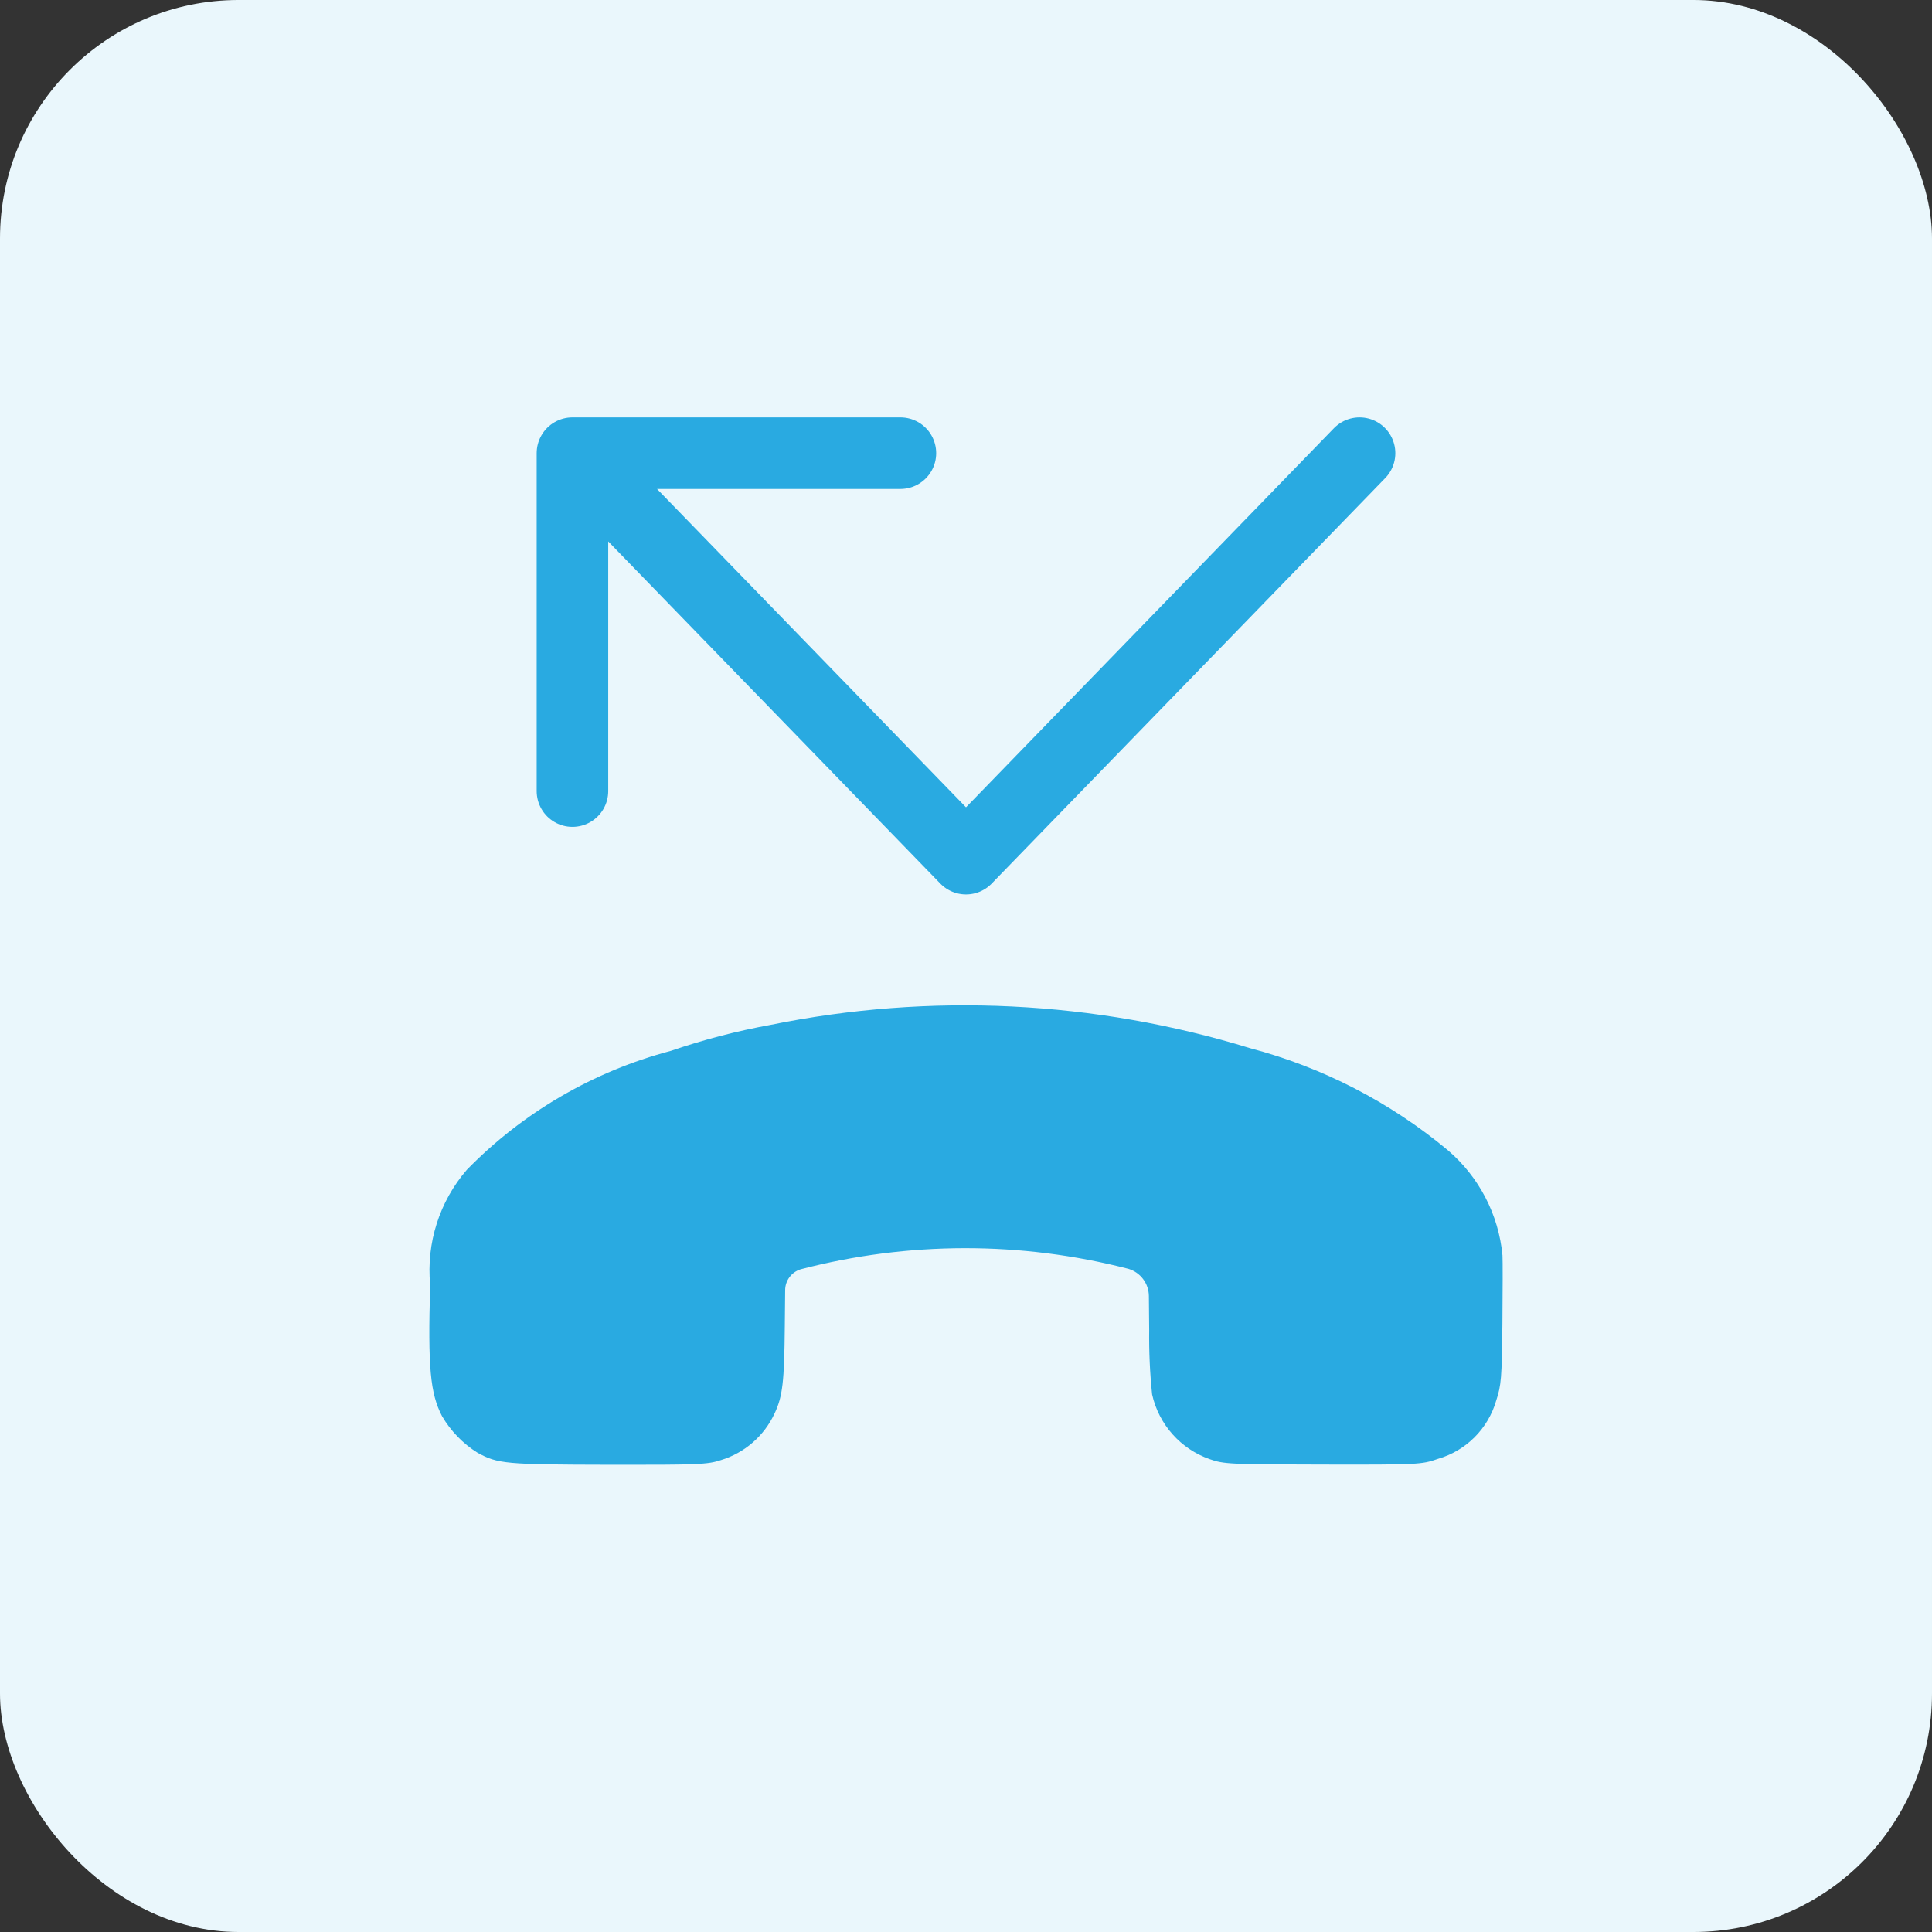 <svg width="81" height="81" viewBox="0 0 81 81" fill="none" xmlns="http://www.w3.org/2000/svg">
<rect x="0" y="0" width="81" height="81" fill="#333333" stroke="none"/>
<rect width="81" height="81" rx="10" fill="#EAF7FC"/>
<path d="M24 19L40.5 36L57 19M24 19H37.75M24 19L24 33.167" stroke="#29AAE1" stroke-width="3" stroke-linecap="round" stroke-linejoin="round"/>
<path fill-rule="evenodd" clip-rule="evenodd" d="M18.035 53.874C17.933 57.34 18.04 58.421 18.53 59.369C18.895 59.996 19.408 60.525 20.023 60.909C20.875 61.373 21.191 61.403 25.496 61.411C29.276 61.418 29.671 61.401 30.221 61.217C31.217 60.916 32.037 60.204 32.474 59.26C32.813 58.548 32.882 57.924 32.903 55.61L32.918 54.096C32.918 53.691 33.181 53.335 33.568 53.216C38.074 52.041 42.805 52.035 47.314 53.198C47.815 53.351 48.16 53.809 48.167 54.333L48.18 55.763C48.169 56.665 48.209 57.567 48.303 58.464C48.585 59.722 49.495 60.746 50.711 61.174C51.3 61.385 51.552 61.398 55.457 61.403C59.482 61.411 59.602 61.403 60.285 61.164C61.466 60.824 62.389 59.9 62.729 58.719C62.941 58.074 62.964 57.786 62.989 55.498C63.002 54.113 63.004 52.826 62.992 52.635C62.831 50.921 62.008 49.337 60.698 48.221C58.281 46.208 55.453 44.749 52.411 43.946C45.898 41.946 38.988 41.609 32.311 42.967C30.891 43.225 29.492 43.59 28.126 44.058C24.877 44.916 21.922 46.638 19.575 49.041C18.423 50.374 17.867 52.12 18.035 53.874Z" fill="#29AAE1"/>
</svg>
